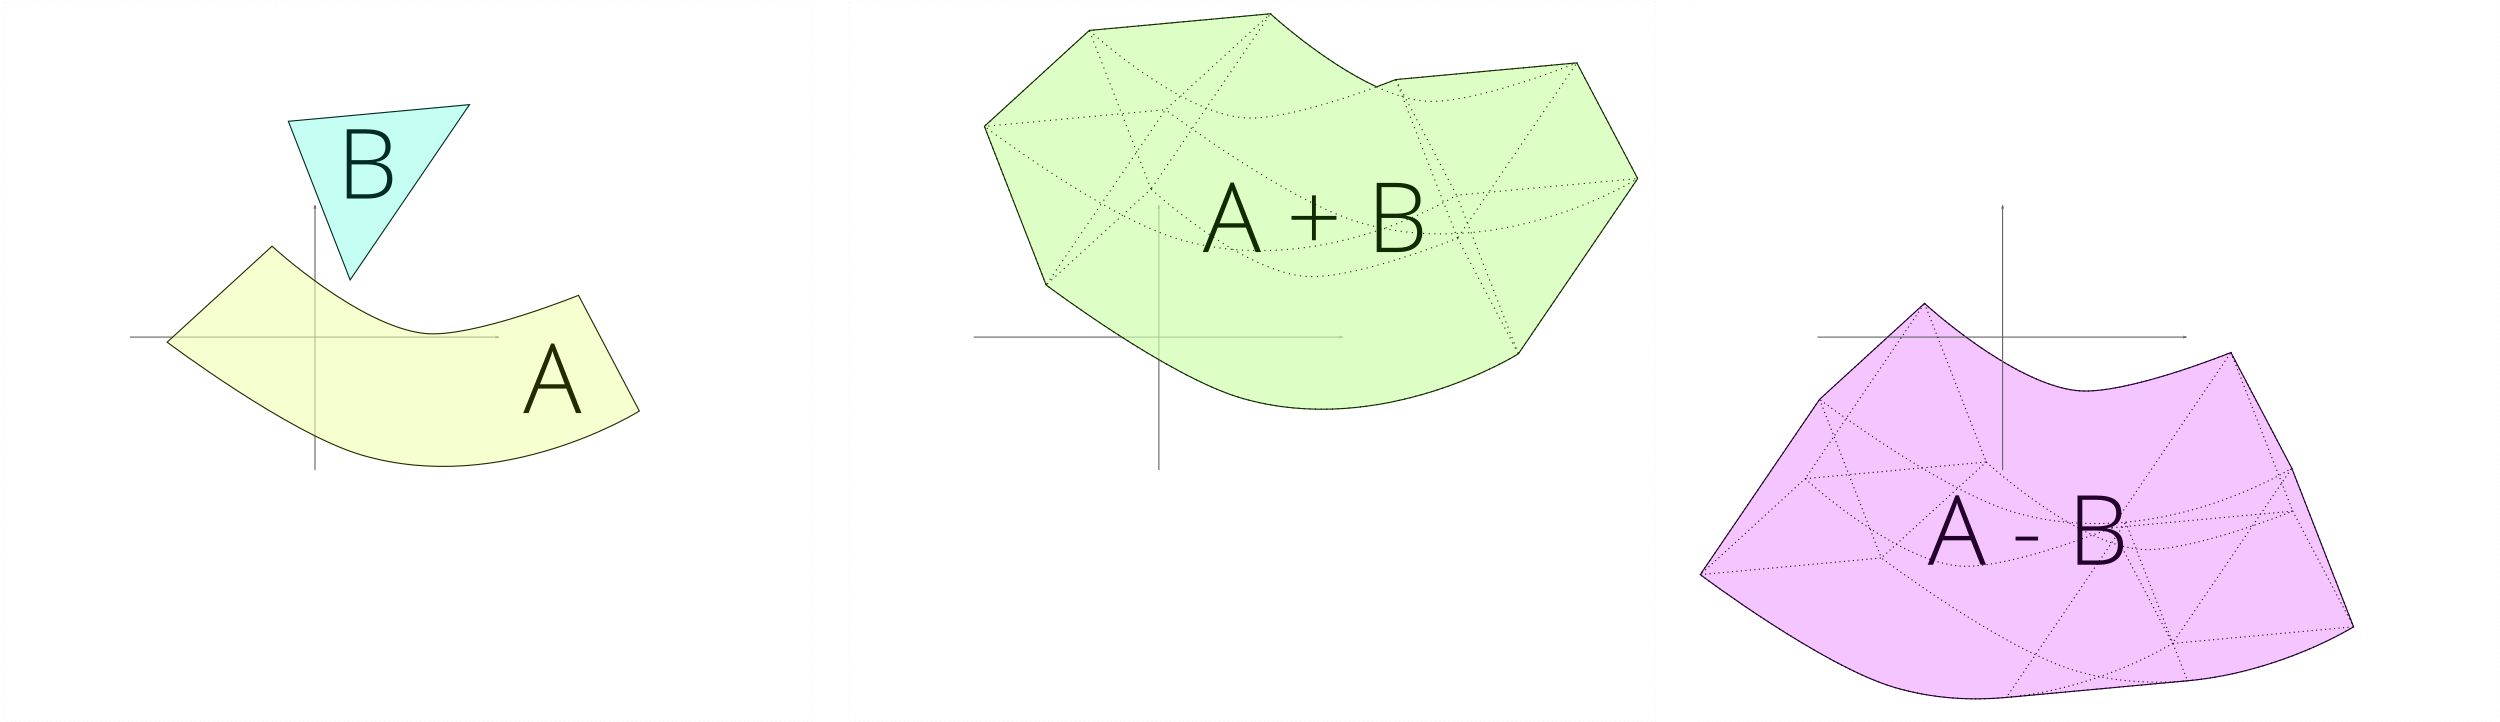 <?xml version="1.0" encoding="UTF-8" standalone="no"?>
<svg
   xmlns:dc="http://purl.org/dc/elements/1.1/"
   xmlns:cc="http://creativecommons.org/ns#"
   xmlns:rdf="http://www.w3.org/1999/02/22-rdf-syntax-ns#"
   xmlns:svg="http://www.w3.org/2000/svg"
   xmlns="http://www.w3.org/2000/svg"
   xmlns:sodipodi="http://sodipodi.sourceforge.net/DTD/sodipodi-0.dtd"
   xmlns:inkscape="http://www.inkscape.org/namespaces/inkscape"
   width="588.02mm"
   height="169.756mm"
   viewBox="0 0 588.02 169.756"
   version="1.1"
   id="svg8"
   inkscape:version="1.0.1 (3bc2e813f5, 2020-09-07)"
   sodipodi:docname="minkowski.svg">
  <defs
     id="defs2">
    <marker
       style="overflow:visible"
       id="marker8074"
       refX="0"
       refY="0"
       orient="auto"
       inkscape:stockid="Arrow2Lend"
       inkscape:isstock="true">
      <path
         transform="matrix(-1.1,0,0,-1.1,-1.1,0)"
         d="M 8.719,4.034 -2.207,0.016 8.719,-4.002 c -1.745,2.372 -1.735,5.617 -6e-7,8.035 z"
         style="fill:#ffffff;fill-opacity:1;fill-rule:evenodd;stroke:#f2f2f2;stroke-width:0.625;stroke-linejoin:round;stroke-opacity:1"
         id="path8072" />
    </marker>
    <marker
       style="overflow:visible"
       id="marker7794"
       refX="0"
       refY="0"
       orient="auto"
       inkscape:stockid="Arrow2Lend"
       inkscape:isstock="true"
       inkscape:collect="always">
      <path
         transform="matrix(-1.1,0,0,-1.1,-1.1,0)"
         d="M 8.719,4.034 -2.207,0.016 8.719,-4.002 c -1.745,2.372 -1.735,5.617 -6e-7,8.035 z"
         style="fill:#ffffff;fill-opacity:1;fill-rule:evenodd;stroke:#f9f9f9;stroke-width:0.625;stroke-linejoin:round;stroke-opacity:1"
         id="path7792" />
    </marker>
    <marker
       style="overflow:visible"
       id="marker7542"
       refX="0"
       refY="0"
       orient="auto"
       inkscape:stockid="Arrow2Lend"
       inkscape:isstock="true"
       inkscape:collect="always">
      <path
         transform="matrix(-1.1,0,0,-1.1,-1.1,0)"
         d="M 8.719,4.034 -2.207,0.016 8.719,-4.002 c -1.745,2.372 -1.735,5.617 -6e-7,8.035 z"
         style="fill:#ffffff;fill-opacity:1;fill-rule:evenodd;stroke:#f2f2f2;stroke-width:0.625;stroke-linejoin:round;stroke-opacity:1"
         id="path7540" />
    </marker>
    <marker
       style="overflow:visible"
       id="marker7320"
       refX="0"
       refY="0"
       orient="auto"
       inkscape:stockid="Arrow2Lend"
       inkscape:isstock="true">
      <path
         transform="matrix(-1.1,0,0,-1.1,-1.1,0)"
         d="M 8.719,4.034 -2.207,0.016 8.719,-4.002 c -1.745,2.372 -1.735,5.617 -6e-7,8.035 z"
         style="fill:#22002b;fill-opacity:1;fill-rule:evenodd;stroke:#ff0000;stroke-width:0.625;stroke-linejoin:round;stroke-opacity:1"
         id="path7318" />
    </marker>
    <marker
       style="overflow:visible"
       id="marker6830"
       refX="0"
       refY="0"
       orient="auto"
       inkscape:stockid="Arrow2Lend"
       inkscape:isstock="true">
      <path
         transform="matrix(-1.1,0,0,-1.1,-1.1,0)"
         d="M 8.719,4.034 -2.207,0.016 8.719,-4.002 c -1.745,2.372 -1.735,5.617 -6e-7,8.035 z"
         style="fill:#666666;fill-opacity:1;fill-rule:evenodd;stroke:#666666;stroke-width:0.625;stroke-linejoin:round;stroke-opacity:1"
         id="path6828" />
    </marker>
    <marker
       style="overflow:visible"
       id="marker6820"
       refX="0"
       refY="0"
       orient="auto"
       inkscape:stockid="Arrow2Lend"
       inkscape:isstock="true">
      <path
         transform="matrix(-1.1,0,0,-1.1,-1.1,0)"
         d="M 8.719,4.034 -2.207,0.016 8.719,-4.002 c -1.745,2.372 -1.735,5.617 -6e-7,8.035 z"
         style="fill:#666666;fill-opacity:1;fill-rule:evenodd;stroke:#666666;stroke-width:0.625;stroke-linejoin:round;stroke-opacity:1"
         id="path6818" />
    </marker>
    <marker
       style="overflow:visible"
       id="marker6521"
       refX="0"
       refY="0"
       orient="auto"
       inkscape:stockid="Arrow2Lend"
       inkscape:isstock="true"
       inkscape:collect="always">
      <path
         transform="matrix(-1.1,0,0,-1.1,-1.1,0)"
         d="M 8.719,4.034 -2.207,0.016 8.719,-4.002 c -1.745,2.372 -1.735,5.617 -6e-7,8.035 z"
         style="fill:#666666;fill-opacity:1;fill-rule:evenodd;stroke:#666666;stroke-width:0.625;stroke-linejoin:round;stroke-opacity:1"
         id="path6519" />
    </marker>
    <marker
       style="overflow:visible"
       id="marker6511"
       refX="0"
       refY="0"
       orient="auto"
       inkscape:stockid="Arrow2Lend"
       inkscape:isstock="true"
       inkscape:collect="always">
      <path
         transform="matrix(-1.1,0,0,-1.1,-1.1,0)"
         d="M 8.719,4.034 -2.207,0.016 8.719,-4.002 c -1.745,2.372 -1.735,5.617 -6e-7,8.035 z"
         style="fill:#666666;fill-opacity:1;fill-rule:evenodd;stroke:#666666;stroke-width:0.625;stroke-linejoin:round;stroke-opacity:1"
         id="path6509" />
    </marker>
    <marker
       style="overflow:visible"
       id="marker6110"
       refX="0"
       refY="0"
       orient="auto"
       inkscape:stockid="Arrow2Lend"
       inkscape:isstock="true">
      <path
         transform="matrix(-1.1,0,0,-1.1,-1.1,0)"
         d="M 8.719,4.034 -2.207,0.016 8.719,-4.002 c -1.745,2.372 -1.735,5.617 -6e-7,8.035 z"
         style="fill:#666666;fill-opacity:1;fill-rule:evenodd;stroke:#666666;stroke-width:0.625;stroke-linejoin:round;stroke-opacity:1"
         id="path6108" />
    </marker>
    <marker
       style="overflow:visible"
       id="marker5848"
       refX="0"
       refY="0"
       orient="auto"
       inkscape:stockid="Arrow2Lend"
       inkscape:isstock="true">
      <path
         transform="matrix(-1.1,0,0,-1.1,-1.1,0)"
         d="M 8.719,4.034 -2.207,0.016 8.719,-4.002 c -1.745,2.372 -1.735,5.617 -6e-7,8.035 z"
         style="fill:#666666;fill-opacity:1;fill-rule:evenodd;stroke:#666666;stroke-width:0.625;stroke-linejoin:round;stroke-opacity:1"
         id="path5846" />
    </marker>
    <marker
       style="overflow:visible"
       id="marker5838"
       refX="0"
       refY="0"
       orient="auto"
       inkscape:stockid="Arrow2Lend"
       inkscape:isstock="true">
      <path
         transform="matrix(-1.1,0,0,-1.1,-1.1,0)"
         d="M 8.719,4.034 -2.207,0.016 8.719,-4.002 c -1.745,2.372 -1.735,5.617 -6e-7,8.035 z"
         style="fill:#666666;fill-opacity:1;fill-rule:evenodd;stroke:#666666;stroke-width:0.625;stroke-linejoin:round;stroke-opacity:1"
         id="path5836" />
    </marker>
    <marker
       style="overflow:visible"
       id="marker5567"
       refX="0"
       refY="0"
       orient="auto"
       inkscape:stockid="Arrow2Lend"
       inkscape:isstock="true"
       inkscape:collect="always">
      <path
         transform="matrix(-1.1,0,0,-1.1,-1.1,0)"
         d="M 8.719,4.034 -2.207,0.016 8.719,-4.002 c -1.745,2.372 -1.735,5.617 -6e-7,8.035 z"
         style="fill:#666666;fill-opacity:1;fill-rule:evenodd;stroke:#666666;stroke-width:0.625;stroke-linejoin:round;stroke-opacity:1"
         id="path5565" />
    </marker>
    <marker
       style="overflow:visible"
       id="marker5557"
       refX="0"
       refY="0"
       orient="auto"
       inkscape:stockid="Arrow2Lend"
       inkscape:isstock="true"
       inkscape:collect="always">
      <path
         transform="matrix(-1.1,0,0,-1.1,-1.1,0)"
         d="M 8.719,4.034 -2.207,0.016 8.719,-4.002 c -1.745,2.372 -1.735,5.617 -6e-7,8.035 z"
         style="fill:#666666;fill-opacity:1;fill-rule:evenodd;stroke:#666666;stroke-width:0.625;stroke-linejoin:round;stroke-opacity:1"
         id="path5555" />
    </marker>
    <marker
       style="overflow:visible"
       id="marker5060"
       refX="0"
       refY="0"
       orient="auto"
       inkscape:stockid="Arrow2Lend"
       inkscape:isstock="true">
      <path
         transform="matrix(-1.1,0,0,-1.1,-1.1,0)"
         d="M 8.719,4.034 -2.207,0.016 8.719,-4.002 c -1.745,2.372 -1.735,5.617 -6e-7,8.035 z"
         style="fill:#666666;fill-opacity:1;fill-rule:evenodd;stroke:#666666;stroke-width:0.625;stroke-linejoin:round;stroke-opacity:1"
         id="path5058" />
    </marker>
    <marker
       style="overflow:visible"
       id="marker5050"
       refX="0"
       refY="0"
       orient="auto"
       inkscape:stockid="Arrow2Lend"
       inkscape:isstock="true">
      <path
         transform="matrix(-1.1,0,0,-1.1,-1.1,0)"
         d="M 8.719,4.034 -2.207,0.016 8.719,-4.002 c -1.745,2.372 -1.735,5.617 -6e-7,8.035 z"
         style="fill:#666666;fill-opacity:1;fill-rule:evenodd;stroke:#666666;stroke-width:0.625;stroke-linejoin:round;stroke-opacity:1"
         id="path5048" />
    </marker>
    <marker
       style="overflow:visible"
       id="marker4582"
       refX="0"
       refY="0"
       orient="auto"
       inkscape:stockid="Arrow2Lend"
       inkscape:isstock="true">
      <path
         transform="matrix(-1.1,0,0,-1.1,-1.1,0)"
         d="M 8.719,4.034 -2.207,0.016 8.719,-4.002 c -1.745,2.372 -1.735,5.617 -6e-7,8.035 z"
         style="fill:#666666;fill-opacity:1;fill-rule:evenodd;stroke:#666666;stroke-width:0.625;stroke-linejoin:round;stroke-opacity:1"
         id="path4580" />
    </marker>
    <marker
       style="overflow:visible"
       id="marker4572"
       refX="0"
       refY="0"
       orient="auto"
       inkscape:stockid="Arrow2Lend"
       inkscape:isstock="true">
      <path
         transform="matrix(-1.1,0,0,-1.1,-1.1,0)"
         d="M 8.719,4.034 -2.207,0.016 8.719,-4.002 c -1.745,2.372 -1.735,5.617 -6e-7,8.035 z"
         style="fill:#666666;fill-opacity:1;fill-rule:evenodd;stroke:#666666;stroke-width:0.625;stroke-linejoin:round;stroke-opacity:1"
         id="path4570" />
    </marker>
    <marker
       style="overflow:visible"
       id="marker4262"
       refX="0"
       refY="0"
       orient="auto"
       inkscape:stockid="Arrow2Lend"
       inkscape:isstock="true"
       inkscape:collect="always">
      <path
         transform="matrix(-1.1,0,0,-1.1,-1.1,0)"
         d="M 8.719,4.034 -2.207,0.016 8.719,-4.002 c -1.745,2.372 -1.735,5.617 -6e-7,8.035 z"
         style="fill:#666666;fill-opacity:1;fill-rule:evenodd;stroke:#666666;stroke-width:0.625;stroke-linejoin:round;stroke-opacity:1"
         id="path4260" />
    </marker>
    <marker
       style="overflow:visible"
       id="Arrow2Lend"
       refX="0"
       refY="0"
       orient="auto"
       inkscape:stockid="Arrow2Lend"
       inkscape:isstock="true"
       inkscape:collect="always">
      <path
         transform="matrix(-1.1,0,0,-1.1,-1.1,0)"
         d="M 8.719,4.034 -2.207,0.016 8.719,-4.002 c -1.745,2.372 -1.735,5.617 -6e-7,8.035 z"
         style="fill:#666666;fill-opacity:1;fill-rule:evenodd;stroke:#666666;stroke-width:0.625;stroke-linejoin:round;stroke-opacity:1"
         id="path1139" />
    </marker>
    <marker
       style="overflow:visible"
       id="marker2332"
       refX="0"
       refY="0"
       orient="auto"
       inkscape:stockid="DotM"
       inkscape:isstock="true">
      <path
         transform="matrix(0.4,0,0,0.4,2.96,0.4)"
         style="fill:#ff0000;fill-opacity:1;fill-rule:evenodd;stroke:#ff0000;stroke-width:1pt;stroke-opacity:1"
         d="m -2.5,-1 c 0,2.76 -2.24,5 -5,5 -2.76,0 -5,-2.24 -5,-5 0,-2.76 2.24,-5 5,-5 2.76,0 5,2.24 5,5 z"
         id="path2330" />
    </marker>
    <marker
       style="overflow:visible"
       id="marker2322"
       refX="0"
       refY="0"
       orient="auto"
       inkscape:stockid="DotM"
       inkscape:isstock="true">
      <path
         transform="matrix(0.4,0,0,0.4,2.96,0.4)"
         style="fill:#000000;fill-opacity:1;fill-rule:evenodd;stroke:#000000;stroke-width:1pt;stroke-opacity:1"
         d="m -2.5,-1 c 0,2.76 -2.24,5 -5,5 -2.76,0 -5,-2.24 -5,-5 0,-2.76 2.24,-5 5,-5 2.76,0 5,2.24 5,5 z"
         id="path2320" />
    </marker>
    <marker
       style="overflow:visible"
       id="marker2312"
       refX="0"
       refY="0"
       orient="auto"
       inkscape:stockid="DotM"
       inkscape:isstock="true">
      <path
         transform="matrix(0.4,0,0,0.4,2.96,0.4)"
         style="fill:#000000;fill-opacity:1;fill-rule:evenodd;stroke:#000000;stroke-width:1pt;stroke-opacity:1"
         d="m -2.5,-1 c 0,2.76 -2.24,5 -5,5 -2.76,0 -5,-2.24 -5,-5 0,-2.76 2.24,-5 5,-5 2.76,0 5,2.24 5,5 z"
         id="path2310" />
    </marker>
    <marker
       style="overflow:visible"
       id="marker2302"
       refX="0"
       refY="0"
       orient="auto"
       inkscape:stockid="DotM"
       inkscape:isstock="true">
      <path
         transform="matrix(0.4,0,0,0.4,2.96,0.4)"
         style="fill:#000000;fill-opacity:1;fill-rule:evenodd;stroke:#000000;stroke-width:1pt;stroke-opacity:1"
         d="m -2.5,-1 c 0,2.76 -2.24,5 -5,5 -2.76,0 -5,-2.24 -5,-5 0,-2.76 2.24,-5 5,-5 2.76,0 5,2.24 5,5 z"
         id="path2300" />
    </marker>
    <marker
       style="overflow:visible"
       id="marker2292"
       refX="0"
       refY="0"
       orient="auto"
       inkscape:stockid="DotM"
       inkscape:isstock="true">
      <path
         transform="matrix(0.4,0,0,0.4,2.96,0.4)"
         style="fill:#ff0000;fill-opacity:1;fill-rule:evenodd;stroke:#ff0000;stroke-width:1pt;stroke-opacity:1"
         d="m -2.5,-1 c 0,2.76 -2.24,5 -5,5 -2.76,0 -5,-2.24 -5,-5 0,-2.76 2.24,-5 5,-5 2.76,0 5,2.24 5,5 z"
         id="path2290" />
    </marker>
    <marker
       style="overflow:visible"
       id="marker2282"
       refX="0"
       refY="0"
       orient="auto"
       inkscape:stockid="DotM"
       inkscape:isstock="true">
      <path
         transform="matrix(0.4,0,0,0.4,2.96,0.4)"
         style="fill:#ff0000;fill-opacity:1;fill-rule:evenodd;stroke:#ff0000;stroke-width:1pt;stroke-opacity:1"
         d="m -2.5,-1 c 0,2.76 -2.24,5 -5,5 -2.76,0 -5,-2.24 -5,-5 0,-2.76 2.24,-5 5,-5 2.76,0 5,2.24 5,5 z"
         id="path2280" />
    </marker>
    <marker
       style="overflow:visible"
       id="marker2272"
       refX="0"
       refY="0"
       orient="auto"
       inkscape:stockid="DotM"
       inkscape:isstock="true">
      <path
         transform="matrix(0.4,0,0,0.4,2.96,0.4)"
         style="fill:#ff0000;fill-opacity:1;fill-rule:evenodd;stroke:#ff0000;stroke-width:1pt;stroke-opacity:1"
         d="m -2.5,-1 c 0,2.76 -2.24,5 -5,5 -2.76,0 -5,-2.24 -5,-5 0,-2.76 2.24,-5 5,-5 2.76,0 5,2.24 5,5 z"
         id="path2270" />
    </marker>
    <marker
       style="overflow:visible"
       id="marker2262"
       refX="0"
       refY="0"
       orient="auto"
       inkscape:stockid="DotM"
       inkscape:isstock="true">
      <path
         transform="matrix(0.4,0,0,0.4,2.96,0.4)"
         style="fill:#000000;fill-opacity:1;fill-rule:evenodd;stroke:#000000;stroke-width:1pt;stroke-opacity:1"
         d="m -2.5,-1 c 0,2.76 -2.24,5 -5,5 -2.76,0 -5,-2.24 -5,-5 0,-2.76 2.24,-5 5,-5 2.76,0 5,2.24 5,5 z"
         id="path2260" />
    </marker>
    <marker
       style="overflow:visible"
       id="marker2252"
       refX="0"
       refY="0"
       orient="auto"
       inkscape:stockid="DotM"
       inkscape:isstock="true">
      <path
         transform="matrix(0.4,0,0,0.4,2.96,0.4)"
         style="fill:#000000;fill-opacity:1;fill-rule:evenodd;stroke:#000000;stroke-width:1pt;stroke-opacity:1"
         d="m -2.5,-1 c 0,2.76 -2.24,5 -5,5 -2.76,0 -5,-2.24 -5,-5 0,-2.76 2.24,-5 5,-5 2.76,0 5,2.24 5,5 z"
         id="path2250" />
    </marker>
    <marker
       style="overflow:visible"
       id="marker2242"
       refX="0"
       refY="0"
       orient="auto"
       inkscape:stockid="DotM"
       inkscape:isstock="true">
      <path
         transform="matrix(0.4,0,0,0.4,2.96,0.4)"
         style="fill:#000000;fill-opacity:1;fill-rule:evenodd;stroke:#000000;stroke-width:1pt;stroke-opacity:1"
         d="m -2.5,-1 c 0,2.76 -2.24,5 -5,5 -2.76,0 -5,-2.24 -5,-5 0,-2.76 2.24,-5 5,-5 2.76,0 5,2.24 5,5 z"
         id="path2240" />
    </marker>
    <marker
       style="overflow:visible"
       id="marker2232"
       refX="0"
       refY="0"
       orient="auto"
       inkscape:stockid="DotM"
       inkscape:isstock="true">
      <path
         transform="matrix(0.4,0,0,0.4,2.96,0.4)"
         style="fill:#ff0000;fill-opacity:1;fill-rule:evenodd;stroke:#ff0000;stroke-width:1pt;stroke-opacity:1"
         d="m -2.5,-1 c 0,2.76 -2.24,5 -5,5 -2.76,0 -5,-2.24 -5,-5 0,-2.76 2.24,-5 5,-5 2.76,0 5,2.24 5,5 z"
         id="path2230" />
    </marker>
    <marker
       style="overflow:visible"
       id="marker2222"
       refX="0"
       refY="0"
       orient="auto"
       inkscape:stockid="DotM"
       inkscape:isstock="true">
      <path
         transform="matrix(0.4,0,0,0.4,2.96,0.4)"
         style="fill:#ff0000;fill-opacity:1;fill-rule:evenodd;stroke:#ff0000;stroke-width:1pt;stroke-opacity:1"
         d="m -2.5,-1 c 0,2.76 -2.24,5 -5,5 -2.76,0 -5,-2.24 -5,-5 0,-2.76 2.24,-5 5,-5 2.76,0 5,2.24 5,5 z"
         id="path2220" />
    </marker>
    <marker
       style="overflow:visible"
       id="DotS"
       refX="0"
       refY="0"
       orient="auto"
       inkscape:stockid="DotS"
       inkscape:isstock="true">
      <path
         transform="matrix(0.2,0,0,0.2,1.48,0.2)"
         style="fill:#000000;fill-opacity:1;fill-rule:evenodd;stroke:#000000;stroke-width:1pt;stroke-opacity:1"
         d="m -2.5,-1 c 0,2.76 -2.24,5 -5,5 -2.76,0 -5,-2.24 -5,-5 0,-2.76 2.24,-5 5,-5 2.76,0 5,2.24 5,5 z"
         id="path1185" />
    </marker>
    <marker
       style="overflow:visible"
       id="Arrow2Lend-6"
       refX="0"
       refY="0"
       orient="auto"
       inkscape:stockid="Arrow2Lend"
       inkscape:isstock="true">
      <path
         transform="matrix(-1.1,0,0,-1.1,-1.1,0)"
         d="M 8.719,4.034 -2.207,0.016 8.719,-4.002 c -1.745,2.372 -1.735,5.617 -6e-7,8.035 z"
         style="fill:#000000;fill-opacity:1;fill-rule:evenodd;stroke:#000000;stroke-width:0.625;stroke-linejoin:round;stroke-opacity:1"
         id="path1139-2" />
    </marker>
  </defs>
  <sodipodi:namedview
     id="base"
     pagecolor="#ffffff"
     bordercolor="#666666"
     borderopacity="1.0"
     inkscape:pageopacity="0.0"
     inkscape:pageshadow="2"
     inkscape:zoom="0.24748737"
     inkscape:cx="1338.3798"
     inkscape:cy="642.71725"
     inkscape:document-units="px"
     inkscape:current-layer="g7188"
     inkscape:document-rotation="0"
     showgrid="false"
     inkscape:snap-global="true"
     inkscape:window-width="1479"
     inkscape:window-height="1032"
     inkscape:window-x="683"
     inkscape:window-y="145"
     inkscape:window-maximized="0"
     inkscape:snap-intersection-paths="true"
     inkscape:snap-smooth-nodes="true"
     inkscape:object-paths="true"
     fit-margin-top="0"
     fit-margin-left="0"
     fit-margin-right="0"
     fit-margin-bottom="0" />
  <g
     inkscape:label="Layer 1"
     inkscape:groupmode="layer"
     id="layer1"
     transform="translate(2.709,-162.483)">
    <g
       aria-label="Convex"
       id="text3758"
       style="font-style:normal;font-variant:normal;font-weight:normal;font-stretch:normal;font-size:20.091px;line-height:1.25;font-family:Roboto;-inkscape-font-specification:Roboto;letter-spacing:0px;word-spacing:0px;fill:#808080;fill-opacity:1;stroke:none;stroke-width:0.265"
       transform="translate(-100.317,-213.717)">
      <path
         d="m 101.454,127.82 q -2.698,0 -4.248,1.727 -1.55,1.727 -1.55,4.729 0,3.071 1.462,4.768 1.462,1.697 4.179,1.697 1.805,0 3.316,-0.461 v 0.883 q -1.422,0.5 -3.551,0.5 -3.022,0 -4.758,-1.952 -1.736,-1.952 -1.736,-5.455 0,-2.188 0.824,-3.855 0.834,-1.668 2.384,-2.57 1.56,-0.912 3.62,-0.912 2.099,0 3.757,0.785 l -0.402,0.903 q -1.57,-0.785 -3.296,-0.785 z"
         style="font-style:normal;font-variant:normal;font-weight:300;font-stretch:normal;font-family:'Open Sans';-inkscape-font-specification:'Open Sans Light';fill:#808080;stroke-width:0.265"
         id="path3766" />
      <path
         d="m 116.385,136.119 q 0,2.61 -1.266,4.081 -1.266,1.462 -3.492,1.462 -1.403,0 -2.472,-0.677 -1.069,-0.677 -1.638,-1.942 -0.569,-1.266 -0.569,-2.923 0,-2.61 1.266,-4.061 1.266,-1.462 3.473,-1.462 2.198,0 3.443,1.481 1.256,1.472 1.256,4.042 z m -8.417,0 q 0,2.198 0.961,3.434 0.971,1.226 2.737,1.226 1.766,0 2.727,-1.226 0.971,-1.236 0.971,-3.434 0,-2.207 -0.981,-3.424 -0.971,-1.216 -2.737,-1.216 -1.766,0 -2.727,1.216 -0.952,1.207 -0.952,3.424 z"
         style="font-style:normal;font-variant:normal;font-weight:300;font-stretch:normal;font-family:'Open Sans';-inkscape-font-specification:'Open Sans Light';fill:#808080;stroke-width:0.265"
         id="path3768" />
      <path
         d="m 126.774,141.466 v -6.916 q 0,-1.609 -0.677,-2.335 -0.677,-0.736 -2.099,-0.736 -1.913,0 -2.806,0.971 -0.883,0.961 -0.883,3.129 v 5.886 h -0.971 v -10.664 h 0.824 l 0.186,1.462 h 0.059 q 1.04,-1.668 3.698,-1.668 3.63,0 3.63,3.895 v 6.975 z"
         style="font-style:normal;font-variant:normal;font-weight:300;font-stretch:normal;font-family:'Open Sans';-inkscape-font-specification:'Open Sans Light';fill:#808080;stroke-width:0.265"
         id="path3770" />
      <path
         d="m 133.523,141.466 -4.12,-10.664 h 1.001 l 2.757,7.25 q 0.549,1.393 0.824,2.433 h 0.059 q 0.402,-1.334 0.824,-2.453 l 2.757,-7.23 h 1.001 l -4.12,10.664 z"
         style="font-style:normal;font-variant:normal;font-weight:300;font-stretch:normal;font-family:'Open Sans';-inkscape-font-specification:'Open Sans Light';fill:#808080;stroke-width:0.265"
         id="path3772" />
      <path
         d="m 144.717,141.662 q -2.325,0 -3.63,-1.432 -1.295,-1.432 -1.295,-4.012 0,-2.551 1.256,-4.081 1.256,-1.54 3.385,-1.54 1.884,0 2.973,1.315 1.089,1.315 1.089,3.571 v 0.785 h -7.681 q 0.02,2.198 1.02,3.355 1.01,1.158 2.884,1.158 0.912,0 1.599,-0.128 0.697,-0.128 1.756,-0.549 v 0.883 q -0.903,0.392 -1.668,0.53 -0.765,0.147 -1.687,0.147 z m -0.284,-10.203 q -1.54,0 -2.472,1.02 -0.932,1.01 -1.089,2.923 h 6.593 q 0,-1.854 -0.804,-2.894 -0.804,-1.05 -2.227,-1.05 z"
         style="font-style:normal;font-variant:normal;font-weight:300;font-stretch:normal;font-family:'Open Sans';-inkscape-font-specification:'Open Sans Light';fill:#808080;stroke-width:0.265"
         id="path3774" />
      <path
         d="m 154.056,135.982 -3.718,-5.18 h 1.118 l 3.179,4.493 3.149,-4.493 h 1.069 l -3.659,5.18 3.924,5.484 h -1.128 l -3.355,-4.758 -3.375,4.758 h -1.069 z"
         style="font-style:normal;font-variant:normal;font-weight:300;font-stretch:normal;font-family:'Open Sans';-inkscape-font-specification:'Open Sans Light';fill:#808080;stroke-width:0.265"
         id="path3776" />
    </g>
    <g
       id="g8573"
       transform="matrix(0.705,0,0,0.704,17.054,148.651)"
       style="stroke-width:1.419">
      <path
         id="rect8070"
         style="font-variation-settings:normal;opacity:1;vector-effect:none;fill:#ffffff;fill-opacity:1;fill-rule:evenodd;stroke:#f2f2f2;stroke-width:0.375;stroke-linecap:butt;stroke-linejoin:miter;stroke-miterlimit:4;stroke-dasharray:0.375, 1.126;stroke-dashoffset:0;stroke-opacity:1;marker-end:url(#marker8074);paint-order:stroke markers fill;stop-color:#000000;stop-opacity:1"
         d="M -26.233,20.266 H 242.731 V 260.472 H -26.233 Z" />
      <g
         id="g7236"
         transform="translate(-0.763,6.153)"
         style="stroke-width:1.419">
        <g
           id="g4763"
           transform="translate(-357.192,-4.899)"
           style="stroke-width:1.419">
          <path
             style="fill:#aaffee;fill-opacity:0.679;stroke:#002b22;stroke-width:0.375px;stroke-linecap:butt;stroke-linejoin:miter;stroke-opacity:1"
             d="M 446.739,111.911 426.126,58.918 486.553,53.352 Z"
             id="path4758"
             sodipodi:nodetypes="cccc" />
          <g
             aria-label="B"
             id="text4044"
             style="font-style:normal;font-variant:normal;font-weight:normal;font-stretch:normal;font-size:32.393px;line-height:1.25;font-family:Roboto;-inkscape-font-specification:Roboto;letter-spacing:0px;word-spacing:0px;fill:#002b22;fill-opacity:1;stroke:none;stroke-width:0.375">
            <path
               d="m 445.603,61.592 h 6.343 q 4.286,0 6.295,1.455 2.009,1.455 2.009,4.397 0,2.009 -1.234,3.353 -1.218,1.329 -3.575,1.708 v 0.095 q 2.768,0.411 4.065,1.756 1.313,1.329 1.313,3.717 0,3.195 -2.119,4.919 -2.119,1.724 -6.01,1.724 h -7.086 z m 1.613,10.297 h 5.093 q 3.258,0 4.729,-1.076 1.487,-1.091 1.487,-3.401 0,-2.309 -1.677,-3.353 -1.661,-1.044 -4.967,-1.044 h -4.666 z m 0,1.424 v 9.981 h 5.441 q 6.422,0 6.422,-5.22 0,-4.761 -6.77,-4.761 z"
               style="font-style:normal;font-variant:normal;font-weight:300;font-stretch:normal;font-family:'Open Sans';-inkscape-font-specification:'Open Sans Light';fill:#002b22;stroke-width:0.375"
               id="path9714" />
          </g>
        </g>
        <g
           id="g4506"
           transform="translate(-38.389,27.644)"
           style="stroke-width:1.419">
          <path
             style="font-variation-settings:normal;opacity:1;vector-effect:none;fill:none;fill-opacity:1;stroke:#666666;stroke-width:0.375;stroke-linecap:butt;stroke-linejoin:miter;stroke-miterlimit:4;stroke-dasharray:none;stroke-dashoffset:0;stroke-opacity:1;marker-end:url(#marker4262);stop-color:#000000;stop-opacity:1"
             d="M 116.212,142.923 V 54.455"
             id="path4054" />
          <path
             style="fill:none;stroke:#666666;stroke-width:0.375;stroke-linecap:butt;stroke-linejoin:miter;stroke-miterlimit:4;stroke-dasharray:none;stroke-opacity:1;marker-end:url(#Arrow2Lend)"
             d="M 54.442,98.473 H 177.53"
             id="path4056" />
        </g>
        <path
           style="fill:#eeffaa;fill-opacity:0.566;stroke:#222b00;stroke-width:0.375px;stroke-linecap:butt;stroke-linejoin:miter;stroke-opacity:1"
           d="m 63.494,95.755 c 0,0 28.874,26.655 50.746,29.13 15.773,1.785 51.488,-12.723 51.488,-12.723 l 20.304,38.65 c 0,0 -45.438,28.597 -92.665,14.711 -24.363,-7.163 -64.88,-37.706 -64.88,-37.706 z"
           id="path4544"
           sodipodi:nodetypes="csccscc" />
        <g
           aria-label="A"
           id="text4040"
           style="font-style:normal;font-variant:normal;font-weight:normal;font-stretch:normal;font-size:32.393px;line-height:1.25;font-family:Roboto;-inkscape-font-specification:Roboto;letter-spacing:0px;word-spacing:0px;fill:#222b00;fill-opacity:1;stroke:none;stroke-width:0.375">
          <path
             d="m 161.692,143.333 h -9.395 l -3.227,8.162 h -1.787 l 9.3,-23.219 h 1.028 l 9.111,23.219 h -1.819 z m -8.81,-1.455 h 8.272 l -3.148,-8.336 q -0.395,-0.981 -0.949,-2.721 -0.427,1.518 -0.933,2.752 z"
             style="font-style:normal;font-variant:normal;font-weight:300;font-stretch:normal;font-family:'Open Sans';-inkscape-font-specification:'Open Sans Light';fill:#222b00;fill-opacity:1;stroke-width:0.375"
             id="path9717" />
        </g>
      </g>
    </g>
    <g
       id="g5820"
       transform="translate(333.334,-233.706)">
      <path
         style="font-variation-settings:normal;opacity:1;vector-effect:none;fill:none;fill-opacity:1;stroke:#666666;stroke-width:0.265;stroke-linecap:butt;stroke-linejoin:miter;stroke-miterlimit:4;stroke-dasharray:none;stroke-dashoffset:0;stroke-opacity:1;marker-end:url(#marker5838);stop-color:#000000;stop-opacity:1"
         d="M 116.212,142.923 V 54.455"
         id="path5816" />
      <path
         style="fill:none;stroke:#666666;stroke-width:0.265;stroke-linecap:butt;stroke-linejoin:miter;stroke-miterlimit:4;stroke-dasharray:none;stroke-opacity:1;marker-end:url(#marker5848)"
         d="M 54.442,98.473 H 177.53"
         id="path5818" />
    </g>
    <path
       style="fill:#aaffee;fill-opacity:0.679;stroke:#002b22;stroke-width:0.265px;stroke-linecap:butt;stroke-linejoin:miter;stroke-opacity:1"
       d="m 446.939,-184.698 -20.613,-52.994 60.427,-5.566 z"
       id="path5822"
       sodipodi:nodetypes="cccc" />
    <path
       style="fill:#aaffee;fill-opacity:0.679;stroke:#002b22;stroke-width:0.265px;stroke-linecap:butt;stroke-linejoin:miter;stroke-opacity:1"
       d="m 411.933,-152.636 -20.613,-52.994 60.427,-5.566 z"
       id="path5824"
       sodipodi:nodetypes="cccc" />
    <path
       style="fill:#aaffee;fill-opacity:0.679;stroke:#002b22;stroke-width:0.265px;stroke-linecap:butt;stroke-linejoin:miter;stroke-opacity:1"
       d="m 549.174,-168.291 -20.613,-52.994 60.427,-5.566 z"
       id="path5826"
       sodipodi:nodetypes="cccc" />
    <path
       style="fill:#aaffee;fill-opacity:0.679;stroke:#002b22;stroke-width:0.265px;stroke-linecap:butt;stroke-linejoin:miter;stroke-opacity:1"
       d="m 569.478,-129.641 -20.613,-52.994 60.427,-5.566 z"
       id="path5828"
       sodipodi:nodetypes="cccc" />
    <path
       style="fill:#eeffaa;fill-opacity:0.566;stroke:#222b00;stroke-width:0.265px;stroke-linecap:butt;stroke-linejoin:miter;stroke-opacity:1"
       d="m 446.939,-184.698 c 0,0 28.874,26.655 50.746,29.13 15.773,1.785 51.488,-12.723 51.488,-12.723 l 20.304,38.65 c 0,0 -45.438,28.597 -92.665,14.711 -24.363,-7.163 -64.88,-37.706 -64.88,-37.706 z"
       id="path5830"
       sodipodi:nodetypes="csccscc" />
    <path
       style="fill:#eeffaa;fill-opacity:0.566;stroke:#222b00;stroke-width:0.265px;stroke-linecap:butt;stroke-linejoin:miter;stroke-opacity:1"
       d="m 426.327,-237.692 c 0,0 28.874,26.655 50.746,29.13 15.773,1.785 51.488,-12.723 51.488,-12.723 l 20.304,38.65 c 0,0 -45.438,28.597 -92.665,14.711 -24.363,-7.163 -64.88,-37.706 -64.88,-37.706 z"
       id="path5832"
       sodipodi:nodetypes="csccscc" />
    <path
       style="fill:#eeffaa;fill-opacity:0.566;stroke:#222b00;stroke-width:0.265px;stroke-linecap:butt;stroke-linejoin:miter;stroke-opacity:1"
       d="m 486.754,-243.258 c 0,0 28.874,26.655 50.746,29.13 15.773,1.785 51.488,-12.723 51.488,-12.723 l 20.304,38.65 c 0,0 -45.438,28.597 -92.665,14.711 -24.363,-7.163 -64.88,-37.706 -64.88,-37.706 z"
       id="path5834"
       sodipodi:nodetypes="csccscc" />
    <g
       id="g8499"
       transform="matrix(0.705,0,0,0.704,215.542,148.651)"
       style="stroke-width:1.419">
      <path
         id="rect7538"
         style="font-variation-settings:normal;opacity:1;vector-effect:none;fill:#ffffff;fill-opacity:1;fill-rule:evenodd;stroke:#f2f2f2;stroke-width:0.375;stroke-linecap:butt;stroke-linejoin:miter;stroke-miterlimit:4;stroke-dasharray:0.375, 1.126;stroke-dashoffset:0;stroke-opacity:1;marker-end:url(#marker7542);paint-order:stroke markers fill;stop-color:#000000;stop-opacity:1"
         d="M -26.233,20.266 H 242.731 V 260.472 H -26.233 Z" />
      <g
         id="g7188"
         transform="translate(-213.344,1.429)"
         style="stroke-width:1.419">
        <g
           id="g5547"
           transform="translate(174.192,32.368)"
           style="stroke-width:1.419">
          <path
             style="font-variation-settings:normal;opacity:1;vector-effect:none;fill:none;fill-opacity:1;stroke:#666666;stroke-width:0.375;stroke-linecap:butt;stroke-linejoin:miter;stroke-miterlimit:4;stroke-dasharray:none;stroke-dashoffset:0;stroke-opacity:1;marker-end:url(#marker5557);stop-color:#000000;stop-opacity:1"
             d="M 116.212,142.923 V 54.455"
             id="path5543" />
          <path
             style="fill:none;stroke:#666666;stroke-width:0.375;stroke-linecap:butt;stroke-linejoin:miter;stroke-miterlimit:4;stroke-dasharray:none;stroke-opacity:1;marker-end:url(#marker5567)"
             d="M 54.442,98.473 H 177.53"
             id="path5545" />
        </g>
        <path
           id="path5768"
           style="fill:#ccffaa;fill-opacity:0.679;stroke:#112b00;stroke-width:0.375px;stroke-linecap:butt;stroke-linejoin:miter;stroke-opacity:1"
           d="m 327.612,22.817 -60.427,5.566 -35.007,32.062 20.612,52.994 c 0,0 40.517,30.542 64.88,37.706 47.227,13.886 92.666,-14.71 92.666,-14.71 l 39.814,-58.56 -20.304,-38.65 -60.427,5.566 c 0,0 -2.482,1.004 -6.376,2.439 -18.022,-8.343 -35.432,-24.412 -35.432,-24.412 z" />
        <path
           style="font-variation-settings:normal;opacity:1;vector-effect:none;fill:none;fill-opacity:0.566;stroke:#112b00;stroke-width:0.375;stroke-linecap:butt;stroke-linejoin:miter;stroke-miterlimit:4;stroke-dasharray:0.375, 1.502;stroke-dashoffset:0;stroke-opacity:1;stop-color:#000000;stop-opacity:1"
           d="M 252.791,113.438 232.178,60.444 292.605,54.878 Z"
           id="path6063"
           sodipodi:nodetypes="cccc" />
        <path
           style="font-variation-settings:normal;opacity:1;vector-effect:none;fill:none;fill-opacity:0.566;stroke:#112b00;stroke-width:0.375;stroke-linecap:butt;stroke-linejoin:miter;stroke-miterlimit:4;stroke-dasharray:0.375, 1.502;stroke-dashoffset:0;stroke-opacity:1;stop-color:#000000;stop-opacity:1"
           d="M 287.798,81.377 267.185,28.383 327.612,22.817 Z"
           id="path6074"
           sodipodi:nodetypes="cccc" />
        <path
           style="font-variation-settings:normal;opacity:1;vector-effect:none;fill:none;fill-opacity:0.566;stroke:#112b00;stroke-width:0.375;stroke-linecap:butt;stroke-linejoin:miter;stroke-miterlimit:4;stroke-dasharray:0.375, 1.502;stroke-dashoffset:0;stroke-opacity:1;stop-color:#000000;stop-opacity:1"
           d="M 390.032,97.784 369.42,44.79 429.847,39.224 Z"
           id="path6076"
           sodipodi:nodetypes="cccc" />
        <path
           style="font-variation-settings:normal;opacity:1;vector-effect:none;fill:none;fill-opacity:0.566;stroke:#112b00;stroke-width:0.375;stroke-linecap:butt;stroke-linejoin:miter;stroke-miterlimit:4;stroke-dasharray:0.375, 1.502;stroke-dashoffset:0;stroke-opacity:1;stop-color:#000000;stop-opacity:1"
           d="M 410.337,136.434 389.724,83.44 450.151,77.874 Z"
           id="path6078"
           sodipodi:nodetypes="cccc" />
        <path
           style="fill:none;fill-opacity:0.566;stroke:#112b00;stroke-width:0.375;stroke-linecap:butt;stroke-linejoin:miter;stroke-miterlimit:4;stroke-dasharray:0.375, 1.502;stroke-dashoffset:0;stroke-opacity:1"
           d="m 287.798,81.377 c 0,0 28.874,26.655 50.746,29.13 15.773,1.785 51.488,-12.723 51.488,-12.723 l 20.304,38.65 c 0,0 -45.438,28.597 -92.665,14.711 -24.363,-7.163 -64.88,-37.706 -64.88,-37.706 z"
           id="path6106"
           sodipodi:nodetypes="csccscc" />
        <path
           style="fill:none;fill-opacity:0.566;stroke:#112b00;stroke-width:0.375;stroke-linecap:butt;stroke-linejoin:miter;stroke-miterlimit:4;stroke-dasharray:0.375, 1.502;stroke-dashoffset:0;stroke-opacity:1"
           d="m 267.186,28.382 c 0,0 28.874,26.655 50.746,29.13 15.773,1.785 51.488,-12.723 51.488,-12.723 l 20.304,38.65 c 0,0 -45.438,28.597 -92.665,14.711 -24.363,-7.163 -64.88,-37.706 -64.88,-37.706 z"
           id="path6437"
           sodipodi:nodetypes="csccscc" />
        <path
           style="fill:none;fill-opacity:0.566;stroke:#112b00;stroke-width:0.375;stroke-linecap:butt;stroke-linejoin:miter;stroke-miterlimit:4;stroke-dasharray:0.375, 1.502;stroke-dashoffset:0;stroke-opacity:1"
           d="m 327.612,22.817 c 0,0 28.874,26.655 50.746,29.13 15.773,1.785 51.488,-12.723 51.488,-12.723 l 20.304,38.65 c 0,0 -45.438,28.597 -92.665,14.711 -24.363,-7.163 -64.88,-37.706 -64.88,-37.706 z"
           id="path6439"
           sodipodi:nodetypes="csccscc" />
        <g
           aria-label="A + B"
           id="text4048"
           style="font-style:normal;font-variant:normal;font-weight:normal;font-stretch:normal;font-size:32.393px;line-height:1.25;font-family:Roboto;-inkscape-font-specification:Roboto;letter-spacing:0px;word-spacing:0px;fill:#112b00;fill-opacity:1;stroke:none;stroke-width:0.375">
          <path
             d="m 319.448,94.271 h -9.395 l -3.227,8.162 h -1.787 l 9.3,-23.219 h 1.028 l 9.111,23.219 h -1.819 z m -8.81,-1.455 h 8.272 l -3.148,-8.336 q -0.395,-0.981 -0.949,-2.721 -0.427,1.518 -0.933,2.752 z"
             style="font-style:normal;font-variant:normal;font-weight:300;font-stretch:normal;font-family:'Open Sans';-inkscape-font-specification:'Open Sans Light';fill:#112b00;stroke:none;stroke-width:0.375"
             id="path9721" />
          <path
             d="m 342.778,90.348 h 6.865 v 1.297 h -6.865 v 6.833 h -1.297 v -6.833 h -6.833 v -1.297 h 6.833 v -6.865 h 1.297 z"
             style="font-style:normal;font-variant:normal;font-weight:300;font-stretch:normal;font-family:'Open Sans';-inkscape-font-specification:'Open Sans Light';fill:#112b00;stroke:none;stroke-width:0.375"
             id="path9723" />
          <path
             d="m 363.072,79.308 h 6.343 q 4.286,0 6.295,1.455 2.009,1.455 2.009,4.397 0,2.009 -1.234,3.353 -1.218,1.329 -3.575,1.708 v 0.095 q 2.768,0.411 4.065,1.756 1.313,1.329 1.313,3.717 0,3.195 -2.119,4.919 -2.119,1.724 -6.011,1.724 h -7.086 z m 1.613,10.297 h 5.093 q 3.258,0 4.729,-1.076 1.487,-1.091 1.487,-3.401 0,-2.309 -1.677,-3.353 -1.661,-1.044 -4.967,-1.044 h -4.666 z m 0,1.424 v 9.981 h 5.441 q 6.422,0 6.422,-5.22 0,-4.761 -6.77,-4.761 z"
             style="font-style:normal;font-variant:normal;font-weight:300;font-stretch:normal;font-family:'Open Sans';-inkscape-font-specification:'Open Sans Light';fill:#112b00;stroke:none;stroke-width:0.375"
             id="path9725" />
        </g>
      </g>
    </g>
    <path
       style="fill:#aaffee;fill-opacity:0.679;stroke:#002b22;stroke-width:0.265px;stroke-linecap:butt;stroke-linejoin:miter;stroke-opacity:1"
       d="m 650.008,-159.943 20.613,52.994 -60.427,5.566 z"
       id="path6796"
       sodipodi:nodetypes="cccc" />
    <g
       id="g6802"
       transform="translate(559.849,-247.159)">
      <path
         style="font-variation-settings:normal;opacity:1;vector-effect:none;fill:none;fill-opacity:1;stroke:#666666;stroke-width:0.265;stroke-linecap:butt;stroke-linejoin:miter;stroke-miterlimit:4;stroke-dasharray:none;stroke-dashoffset:0;stroke-opacity:1;marker-end:url(#marker6820);stop-color:#000000;stop-opacity:1"
         d="M 116.212,142.923 V 54.455"
         id="path6798" />
      <path
         style="fill:none;stroke:#666666;stroke-width:0.265;stroke-linecap:butt;stroke-linejoin:miter;stroke-miterlimit:4;stroke-dasharray:none;stroke-opacity:1;marker-end:url(#marker6830)"
         d="M 54.442,98.473 H 177.53"
         id="path6800" />
    </g>
    <path
       style="fill:#aaffee;fill-opacity:0.679;stroke:#002b22;stroke-width:0.265px;stroke-linecap:butt;stroke-linejoin:miter;stroke-opacity:1"
       d="m 615.001,-127.882 20.613,52.994 -60.427,5.566 z"
       id="path6804"
       sodipodi:nodetypes="cccc" />
    <path
       style="fill:#aaffee;fill-opacity:0.679;stroke:#002b22;stroke-width:0.265px;stroke-linecap:butt;stroke-linejoin:miter;stroke-opacity:1"
       d="m 752.242,-143.536 20.613,52.994 -60.427,5.566 z"
       id="path6806"
       sodipodi:nodetypes="cccc" />
    <path
       style="fill:#aaffee;fill-opacity:0.679;stroke:#002b22;stroke-width:0.265px;stroke-linecap:butt;stroke-linejoin:miter;stroke-opacity:1"
       d="m 772.547,-104.887 20.613,52.994 -60.427,5.566 z"
       id="path6808"
       sodipodi:nodetypes="cccc" />
    <path
       style="fill:#eeffaa;fill-opacity:0.566;stroke:#222b00;stroke-width:0.265px;stroke-linecap:butt;stroke-linejoin:miter;stroke-opacity:1"
       d="m 650.008,-159.943 c 0,0 28.874,26.655 50.746,29.13 15.773,1.785 51.488,-12.723 51.488,-12.723 l 20.304,38.65 c 0,0 -45.438,28.597 -92.665,14.711 -24.363,-7.163 -64.88,-37.706 -64.88,-37.706 z"
       id="path6810"
       sodipodi:nodetypes="csccscc" />
    <path
       style="fill:#eeffaa;fill-opacity:0.566;stroke:#222b00;stroke-width:0.265px;stroke-linecap:butt;stroke-linejoin:miter;stroke-opacity:1"
       d="m 670.621,-106.95 c 0,0 28.874,26.655 50.746,29.13 15.773,1.785 51.488,-12.723 51.488,-12.723 l 20.304,38.65 c 0,0 -45.438,28.597 -92.665,14.711 -24.363,-7.163 -64.88,-37.706 -64.88,-37.706 z"
       id="path6812"
       sodipodi:nodetypes="csccscc" />
    <path
       style="fill:#eeffaa;fill-opacity:0.566;stroke:#222b00;stroke-width:0.265px;stroke-linecap:butt;stroke-linejoin:miter;stroke-opacity:1"
       d="m 610.194,-101.384 c 0,0 28.874,26.655 50.746,29.13 15.773,1.785 51.488,-12.723 51.488,-12.723 l 20.304,38.65 c 0,0 -45.438,28.597 -92.665,14.711 -24.363,-7.163 -64.88,-37.706 -64.88,-37.706 z"
       id="path6814"
       sodipodi:nodetypes="csccscc" />
    <path
       style="fill:#aaffee;fill-opacity:0.679;stroke:#002b22;stroke-width:0.265px;stroke-linecap:butt;stroke-linejoin:miter;stroke-opacity:1"
       d="m 717.132,-86.842 20.613,52.994 -60.427,5.566 z"
       id="path6816"
       sodipodi:nodetypes="cccc" />
    <g
       id="g8416"
       transform="matrix(0.705,0,0,0.704,134.693,148.651)"
       style="stroke-width:1.419">
      <path
         id="rect7790"
         style="font-variation-settings:normal;opacity:1;vector-effect:none;fill:#ffffff;fill-opacity:1;fill-rule:evenodd;stroke:#f9f9f9;stroke-width:0.375;stroke-linecap:butt;stroke-linejoin:miter;stroke-miterlimit:4;stroke-dasharray:0.375, 1.126;stroke-dashoffset:0;stroke-opacity:1;marker-end:url(#marker7794);paint-order:stroke markers fill;stop-color:#000000;stop-opacity:1"
         d="M 369.932,20.266 H 638.896 V 260.472 H 369.932 Z" />
      <g
         id="g7137"
         transform="translate(-106.629,2.767)"
         style="stroke-width:1.419">
        <path
           id="path6489"
           style="fill:#eeaaff;fill-opacity:0.679;stroke:#22002b;stroke-width:0.375px;stroke-linecap:butt;stroke-linejoin:miter;stroke-opacity:1"
           d="m 553.802,118.245 -35.007,32.062 -39.814,58.56 c 0,0 40.517,30.543 64.88,37.706 12.844,3.776 25.553,4.406 37.254,3.328 l -0.003,0.005 60.427,-5.566 -0.002,-0.004 c 31.327,-2.885 55.416,-18.04 55.416,-18.04 L 676.34,173.303 656.036,134.653 c 0,1e-5 -35.716,14.509 -51.488,12.723 -21.872,-2.476 -50.746,-29.13 -50.746,-29.13 z" />
        <g
           id="g6501"
           transform="translate(463.642,31.03)"
           style="stroke-width:1.419">
          <path
             style="font-variation-settings:normal;opacity:1;vector-effect:none;fill:none;fill-opacity:1;stroke:#666666;stroke-width:0.375;stroke-linecap:butt;stroke-linejoin:miter;stroke-miterlimit:4;stroke-dasharray:none;stroke-dashoffset:0;stroke-opacity:1;marker-end:url(#marker6511);stop-color:#000000;stop-opacity:1"
             d="M 116.212,142.923 V 54.455"
             id="path6497" />
          <path
             style="fill:none;stroke:#666666;stroke-width:0.375;stroke-linecap:butt;stroke-linejoin:miter;stroke-miterlimit:4;stroke-dasharray:none;stroke-opacity:1;marker-end:url(#marker6521)"
             d="M 54.442,98.473 H 177.53"
             id="path6499" />
        </g>
        <path
           style="fill:none;fill-opacity:0.679;stroke:#22002b;stroke-width:0.375;stroke-linecap:butt;stroke-linejoin:miter;stroke-miterlimit:4;stroke-dasharray:0.375, 1.126;stroke-dashoffset:0;stroke-opacity:1"
           d="m 553.802,118.245 20.613,52.994 -60.427,5.566 z"
           id="path7083"
           sodipodi:nodetypes="cccc" />
        <path
           style="fill:none;fill-opacity:0.679;stroke:#22002b;stroke-width:0.375;stroke-linecap:butt;stroke-linejoin:miter;stroke-miterlimit:4;stroke-dasharray:0.375, 1.126;stroke-dashoffset:0;stroke-opacity:1"
           d="m 518.795,150.307 20.613,52.994 -60.427,5.566 z"
           id="path7085"
           sodipodi:nodetypes="cccc" />
        <path
           style="fill:none;fill-opacity:0.679;stroke:#22002b;stroke-width:0.375;stroke-linecap:butt;stroke-linejoin:miter;stroke-miterlimit:4;stroke-dasharray:0.375, 1.126;stroke-dashoffset:0;stroke-opacity:1"
           d="m 656.036,134.653 20.613,52.994 -60.427,5.566 z"
           id="path7087"
           sodipodi:nodetypes="cccc" />
        <path
           style="fill:none;fill-opacity:0.679;stroke:#22002b;stroke-width:0.375;stroke-linecap:butt;stroke-linejoin:miter;stroke-miterlimit:4;stroke-dasharray:0.375, 1.126;stroke-dashoffset:0;stroke-opacity:1"
           d="m 676.341,173.302 20.613,52.994 -60.427,5.566 z"
           id="path7089"
           sodipodi:nodetypes="cccc" />
        <path
           style="fill:none;fill-opacity:0.566;stroke:#22002b;stroke-width:0.375;stroke-linecap:butt;stroke-linejoin:miter;stroke-miterlimit:4;stroke-dasharray:0.375, 1.126;stroke-dashoffset:0;stroke-opacity:1"
           d="m 553.802,118.245 c 0,0 28.874,26.655 50.746,29.13 15.773,1.785 51.488,-12.723 51.488,-12.723 l 20.304,38.65 c 0,0 -45.438,28.597 -92.665,14.711 C 559.312,180.85 518.795,150.307 518.795,150.307 Z"
           id="path7091"
           sodipodi:nodetypes="csccscc" />
        <path
           style="fill:none;fill-opacity:0.566;stroke:#22002b;stroke-width:0.375;stroke-linecap:butt;stroke-linejoin:miter;stroke-miterlimit:4;stroke-dasharray:0.375, 1.126;stroke-dashoffset:0;stroke-opacity:1"
           d="m 574.414,171.239 c 0,0 28.874,26.655 50.746,29.13 15.773,1.785 51.488,-12.723 51.488,-12.723 l 20.304,38.65 c 0,0 -45.438,28.597 -92.665,14.711 -24.363,-7.163 -64.88,-37.706 -64.88,-37.706 z"
           id="path7093"
           sodipodi:nodetypes="csccscc" />
        <path
           style="fill:none;fill-opacity:0.566;stroke:#22002b;stroke-width:0.375;stroke-linecap:butt;stroke-linejoin:miter;stroke-miterlimit:4;stroke-dasharray:0.375, 1.126;stroke-dashoffset:0;stroke-opacity:1"
           d="m 513.988,176.805 c 0,0 28.874,26.655 50.746,29.13 15.773,1.785 51.488,-12.723 51.488,-12.723 l 20.304,38.65 c 0,0 -45.438,28.597 -92.665,14.711 -24.363,-7.163 -64.88,-37.706 -64.88,-37.706 z"
           id="path7095"
           sodipodi:nodetypes="csccscc" />
        <path
           style="fill:none;fill-opacity:0.679;stroke:#22002b;stroke-width:0.375;stroke-linecap:butt;stroke-linejoin:miter;stroke-miterlimit:4;stroke-dasharray:0.375, 1.126;stroke-dashoffset:0;stroke-opacity:1"
           d="m 620.926,191.346 20.613,52.994 -60.427,5.566 z"
           id="path7097"
           sodipodi:nodetypes="cccc" />
        <g
           aria-label="A - B"
           id="text4052"
           style="font-style:normal;font-variant:normal;font-weight:normal;font-stretch:normal;font-size:32.393px;line-height:1.25;font-family:Roboto;-inkscape-font-specification:Roboto;letter-spacing:0px;word-spacing:0px;fill:#22002b;fill-opacity:1;stroke:none;stroke-width:0.375">
          <path
             d="m 569.284,197.402 h -9.395 l -3.227,8.162 h -1.787 l 9.3,-23.219 h 1.028 l 9.111,23.219 h -1.819 z m -8.81,-1.455 h 8.272 l -3.148,-8.336 q -0.395,-0.981 -0.949,-2.721 -0.427,1.518 -0.933,2.752 z"
             style="font-style:normal;font-variant:normal;font-weight:300;font-stretch:normal;font-family:'Open Sans';-inkscape-font-specification:'Open Sans Light';fill:#22002b;fill-opacity:1;stroke-width:0.375"
             id="path9729" />
          <path
             d="m 584.183,197.465 v -1.297 h 7.513 v 1.297 z"
             style="font-style:normal;font-variant:normal;font-weight:300;font-stretch:normal;font-family:'Open Sans';-inkscape-font-specification:'Open Sans Light';fill:#22002b;fill-opacity:1;stroke-width:0.375"
             id="path9731" />
          <path
             d="m 604.84,182.439 h 6.343 q 4.286,0 6.295,1.455 2.009,1.455 2.009,4.397 0,2.009 -1.234,3.353 -1.218,1.329 -3.575,1.708 v 0.095 q 2.768,0.411 4.065,1.756 1.313,1.329 1.313,3.717 0,3.195 -2.119,4.919 -2.119,1.724 -6.01,1.724 h -7.086 z m 1.613,10.297 h 5.093 q 3.258,0 4.729,-1.076 1.487,-1.091 1.487,-3.401 0,-2.309 -1.677,-3.353 -1.661,-1.044 -4.967,-1.044 h -4.666 z m 0,1.424 v 9.981 h 5.441 q 6.422,0 6.422,-5.22 0,-4.761 -6.77,-4.761 z"
             style="font-style:normal;font-variant:normal;font-weight:300;font-stretch:normal;font-family:'Open Sans';-inkscape-font-specification:'Open Sans Light';fill:#22002b;fill-opacity:1;stroke-width:0.375"
             id="path9733" />
        </g>
      </g>
    </g>
  </g>
</svg>
